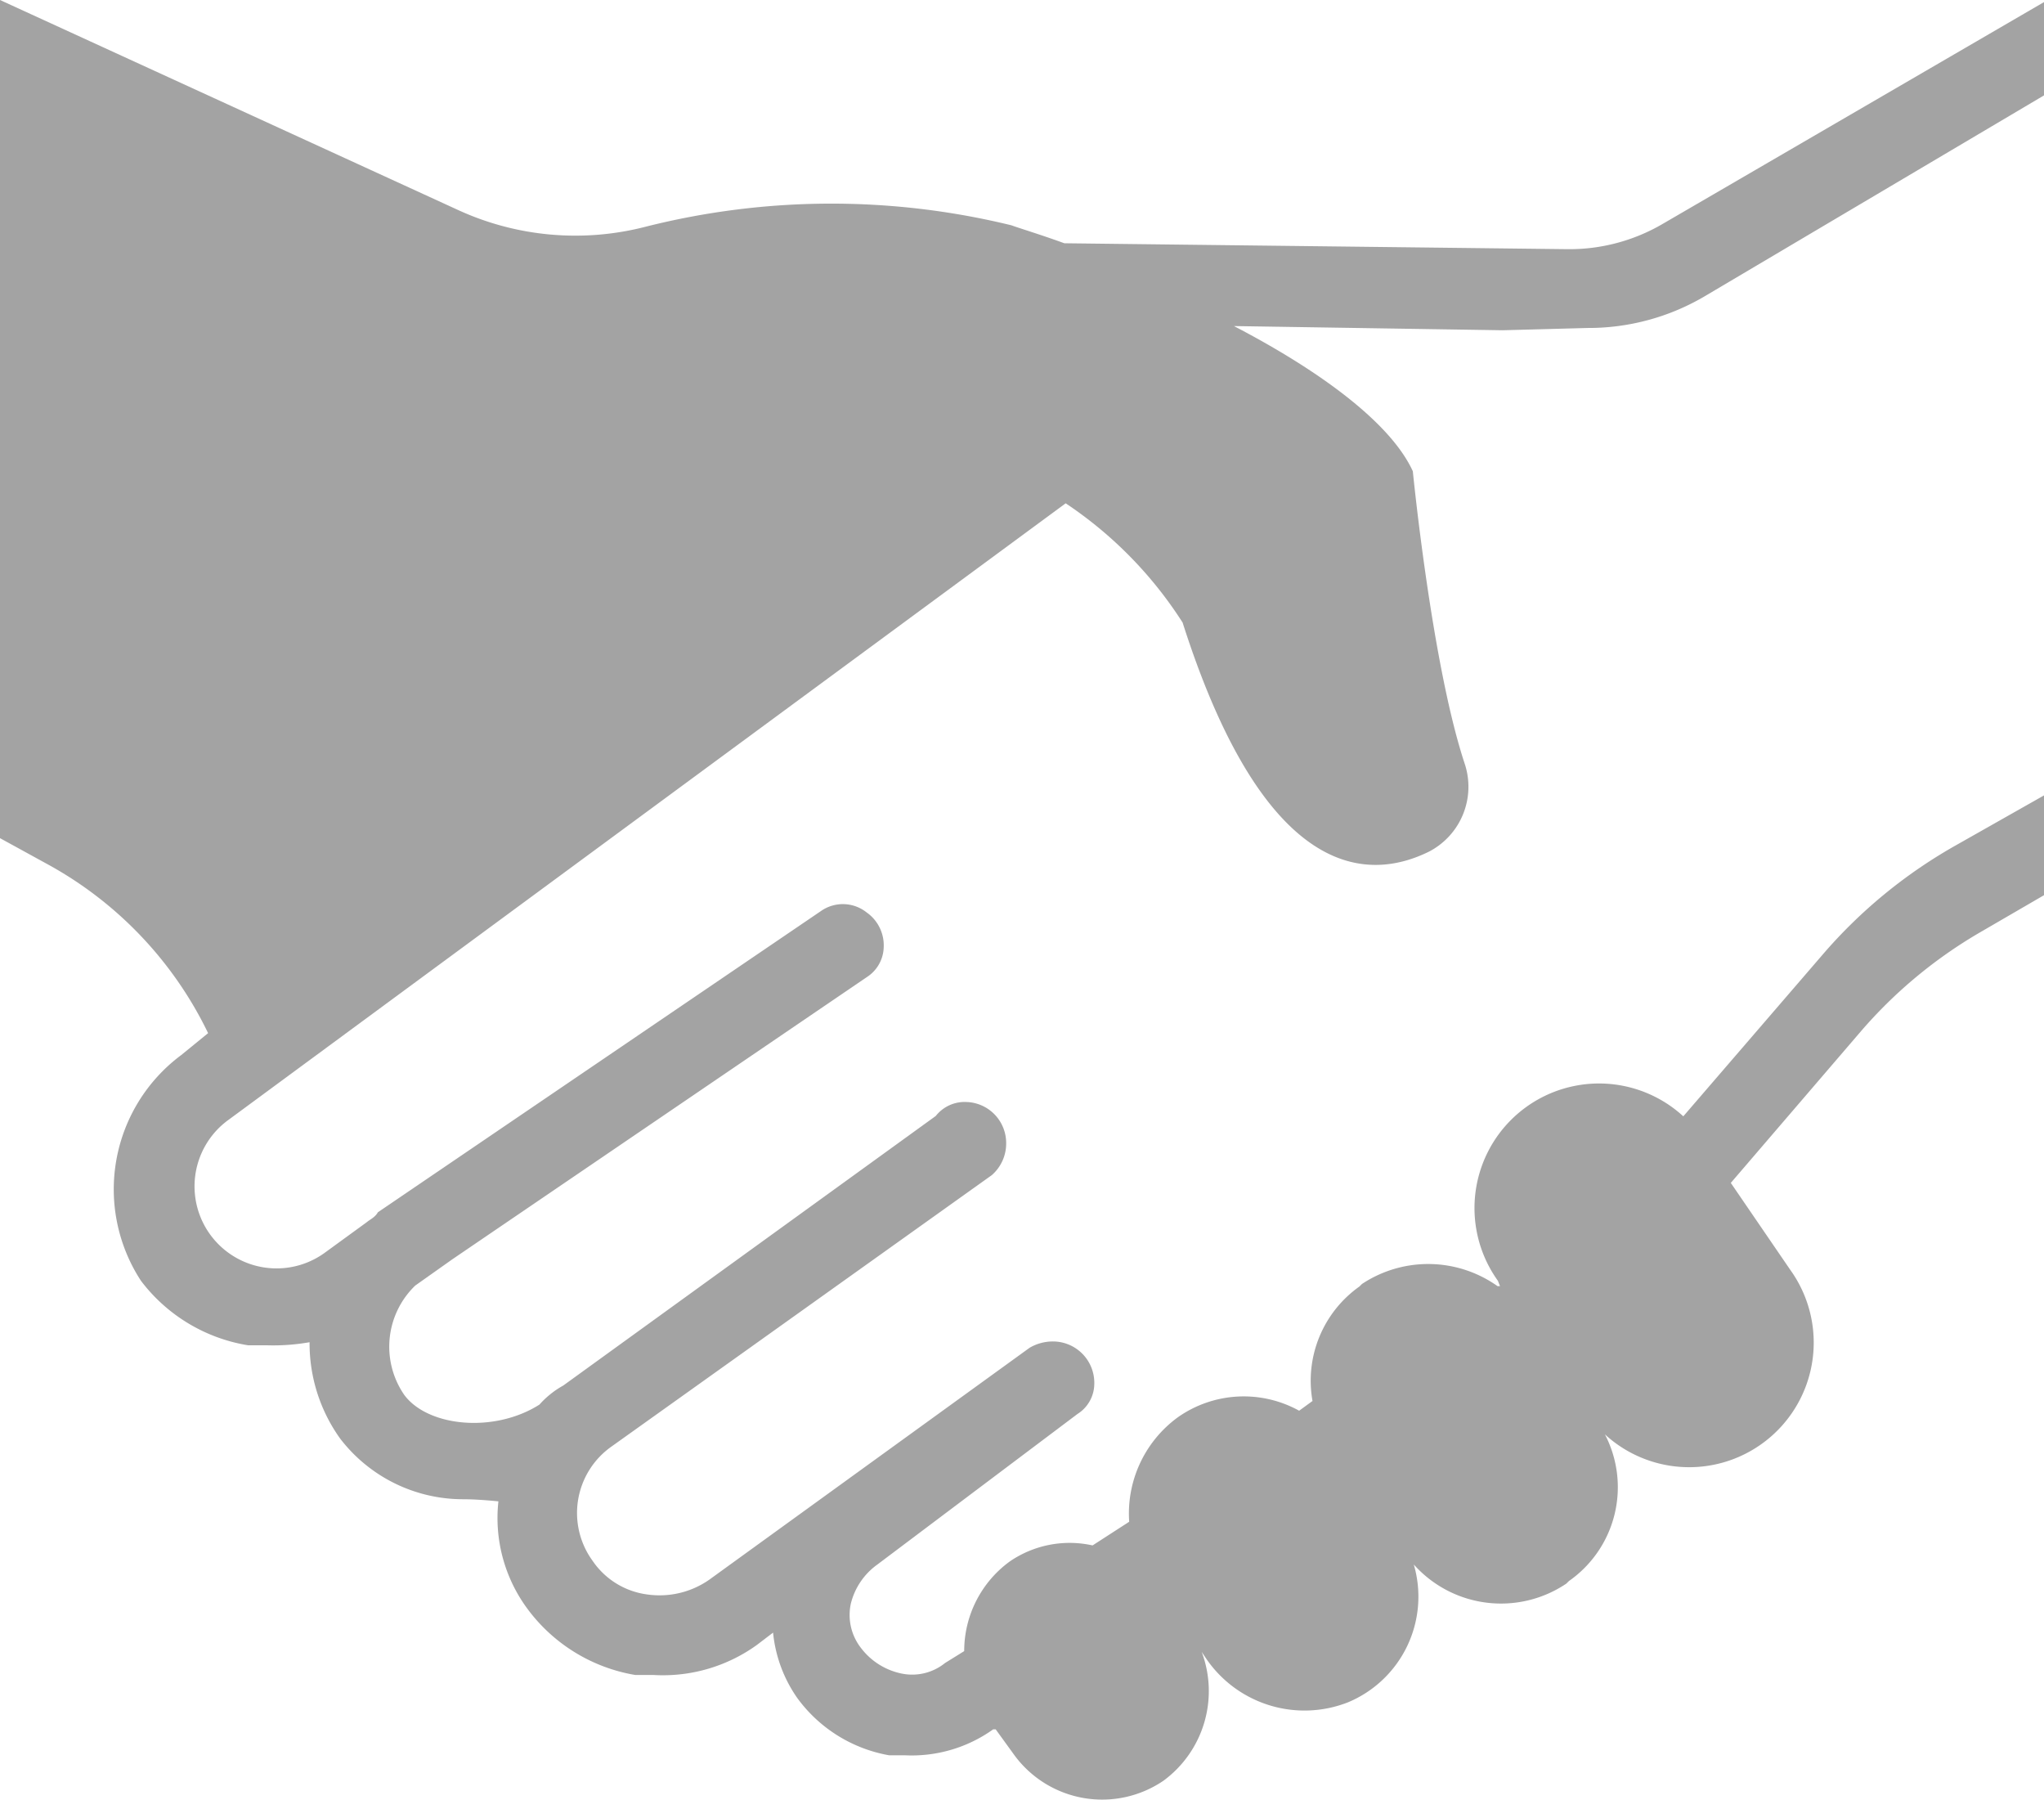 <svg xmlns="http://www.w3.org/2000/svg" viewBox="0 0 107.16 94.33"><defs><style>.cls-1{fill:#a3a3a3;}</style></defs><g id="Calque_2" data-name="Calque 2"><g id="Calque_1-2" data-name="Calque 1"><path class="cls-1" d="M83.24,17.19a12,12,0,0,0,6.18-1.69L107.16,5V.11l-20,11.63a9.69,9.69,0,0,1-5,1.32L55.8,12.75c-1.32-.48-2.37-.79-2.77-.94a39.78,39.78,0,0,0-19.13.06A14.74,14.74,0,0,1,24,11L0,0V43.93l2.48,1.36a20,20,0,0,1,8.43,8.86L9.5,55.3A8.77,8.77,0,0,0,7.39,67.13,8.81,8.81,0,0,0,13,70.51c.27,0,.66,0,.95,0a11,11,0,0,0,2.28-.16,8.56,8.56,0,0,0,1.61,5.06,8.12,8.12,0,0,0,6.42,3.17c.66,0,1.34.06,1.87.11a8,8,0,0,0,1.58,5.71,8.85,8.85,0,0,0,5.59,3.39c.26,0,.66,0,.94,0a8.42,8.42,0,0,0,5.45-1.58l.84-.64A7.19,7.19,0,0,0,41.8,89a7.59,7.59,0,0,0,4.81,3l.82,0a7.35,7.35,0,0,0,4.64-1.36h.13l1,1.38A5.71,5.71,0,0,0,61,93.33a5.83,5.83,0,0,0,2-6.75l.18.27a6.24,6.24,0,0,0,7.5,2.37A6,6,0,0,0,74.12,82a6.13,6.13,0,0,0,8,1l.13-.13a6,6,0,0,0,1.89-7.69,6.53,6.53,0,0,0,9.72-8.62L90.74,62l6.79-7.91a24.5,24.5,0,0,1,6.29-5.23l3.34-1.94V41.69l-4.61,2.61a26.14,26.14,0,0,0-7,5.74l-7.3,8.47a6.53,6.53,0,0,0-9.72,8.62l.11.28h-.13a6.28,6.28,0,0,0-7.11-.11l-.13.13a6.05,6.05,0,0,0-2.46,6l-.7.51a6,6,0,0,0-6.34.33,6.24,6.24,0,0,0-2.57,5.49L57.28,81a5.55,5.55,0,0,0-4.34.84,5.81,5.81,0,0,0-2.39,4.7l-1,.62a2.74,2.74,0,0,1-2.31.55,3.57,3.57,0,0,1-2.09-1.32,2.81,2.81,0,0,1-.55-2.31A3.57,3.57,0,0,1,46,82l10.49-7.89a1.88,1.88,0,0,0,.88-1.56,2.17,2.17,0,0,0-2.15-2.24,2.42,2.42,0,0,0-1.24.33L37.18,82.8a4.55,4.55,0,0,1-3.25.77,4.1,4.1,0,0,1-2.86-1.76,4.26,4.26,0,0,1,1-6L52,61.59a2.2,2.2,0,0,0,.75-1.68,2.15,2.15,0,0,0-2.07-2.15,1.93,1.93,0,0,0-1.62.73L29.53,72.62a4.78,4.78,0,0,0-1.25,1c-2.36,1.5-5.83,1.17-7.08-.5a4.45,4.45,0,0,1,.57-5.74L23.72,66,45.45,51.21a1.92,1.92,0,0,0,.88-1.56,2.11,2.11,0,0,0-.9-1.83,2,2,0,0,0-2.36-.09L19.81,63.54c-.15.27-.42.38-.57.51L17,65.68a4.29,4.29,0,0,1-5-7l43.87-32.3A21.27,21.27,0,0,1,62,32.63c4.31,13.5,9.68,13.61,12.93,12A3.83,3.83,0,0,0,76.78,40c-1.72-5.21-2.71-15.3-2.71-15.3-1.2-2.62-5.07-5.37-9.38-7.61l14.09.22Z"/></g></g></svg>